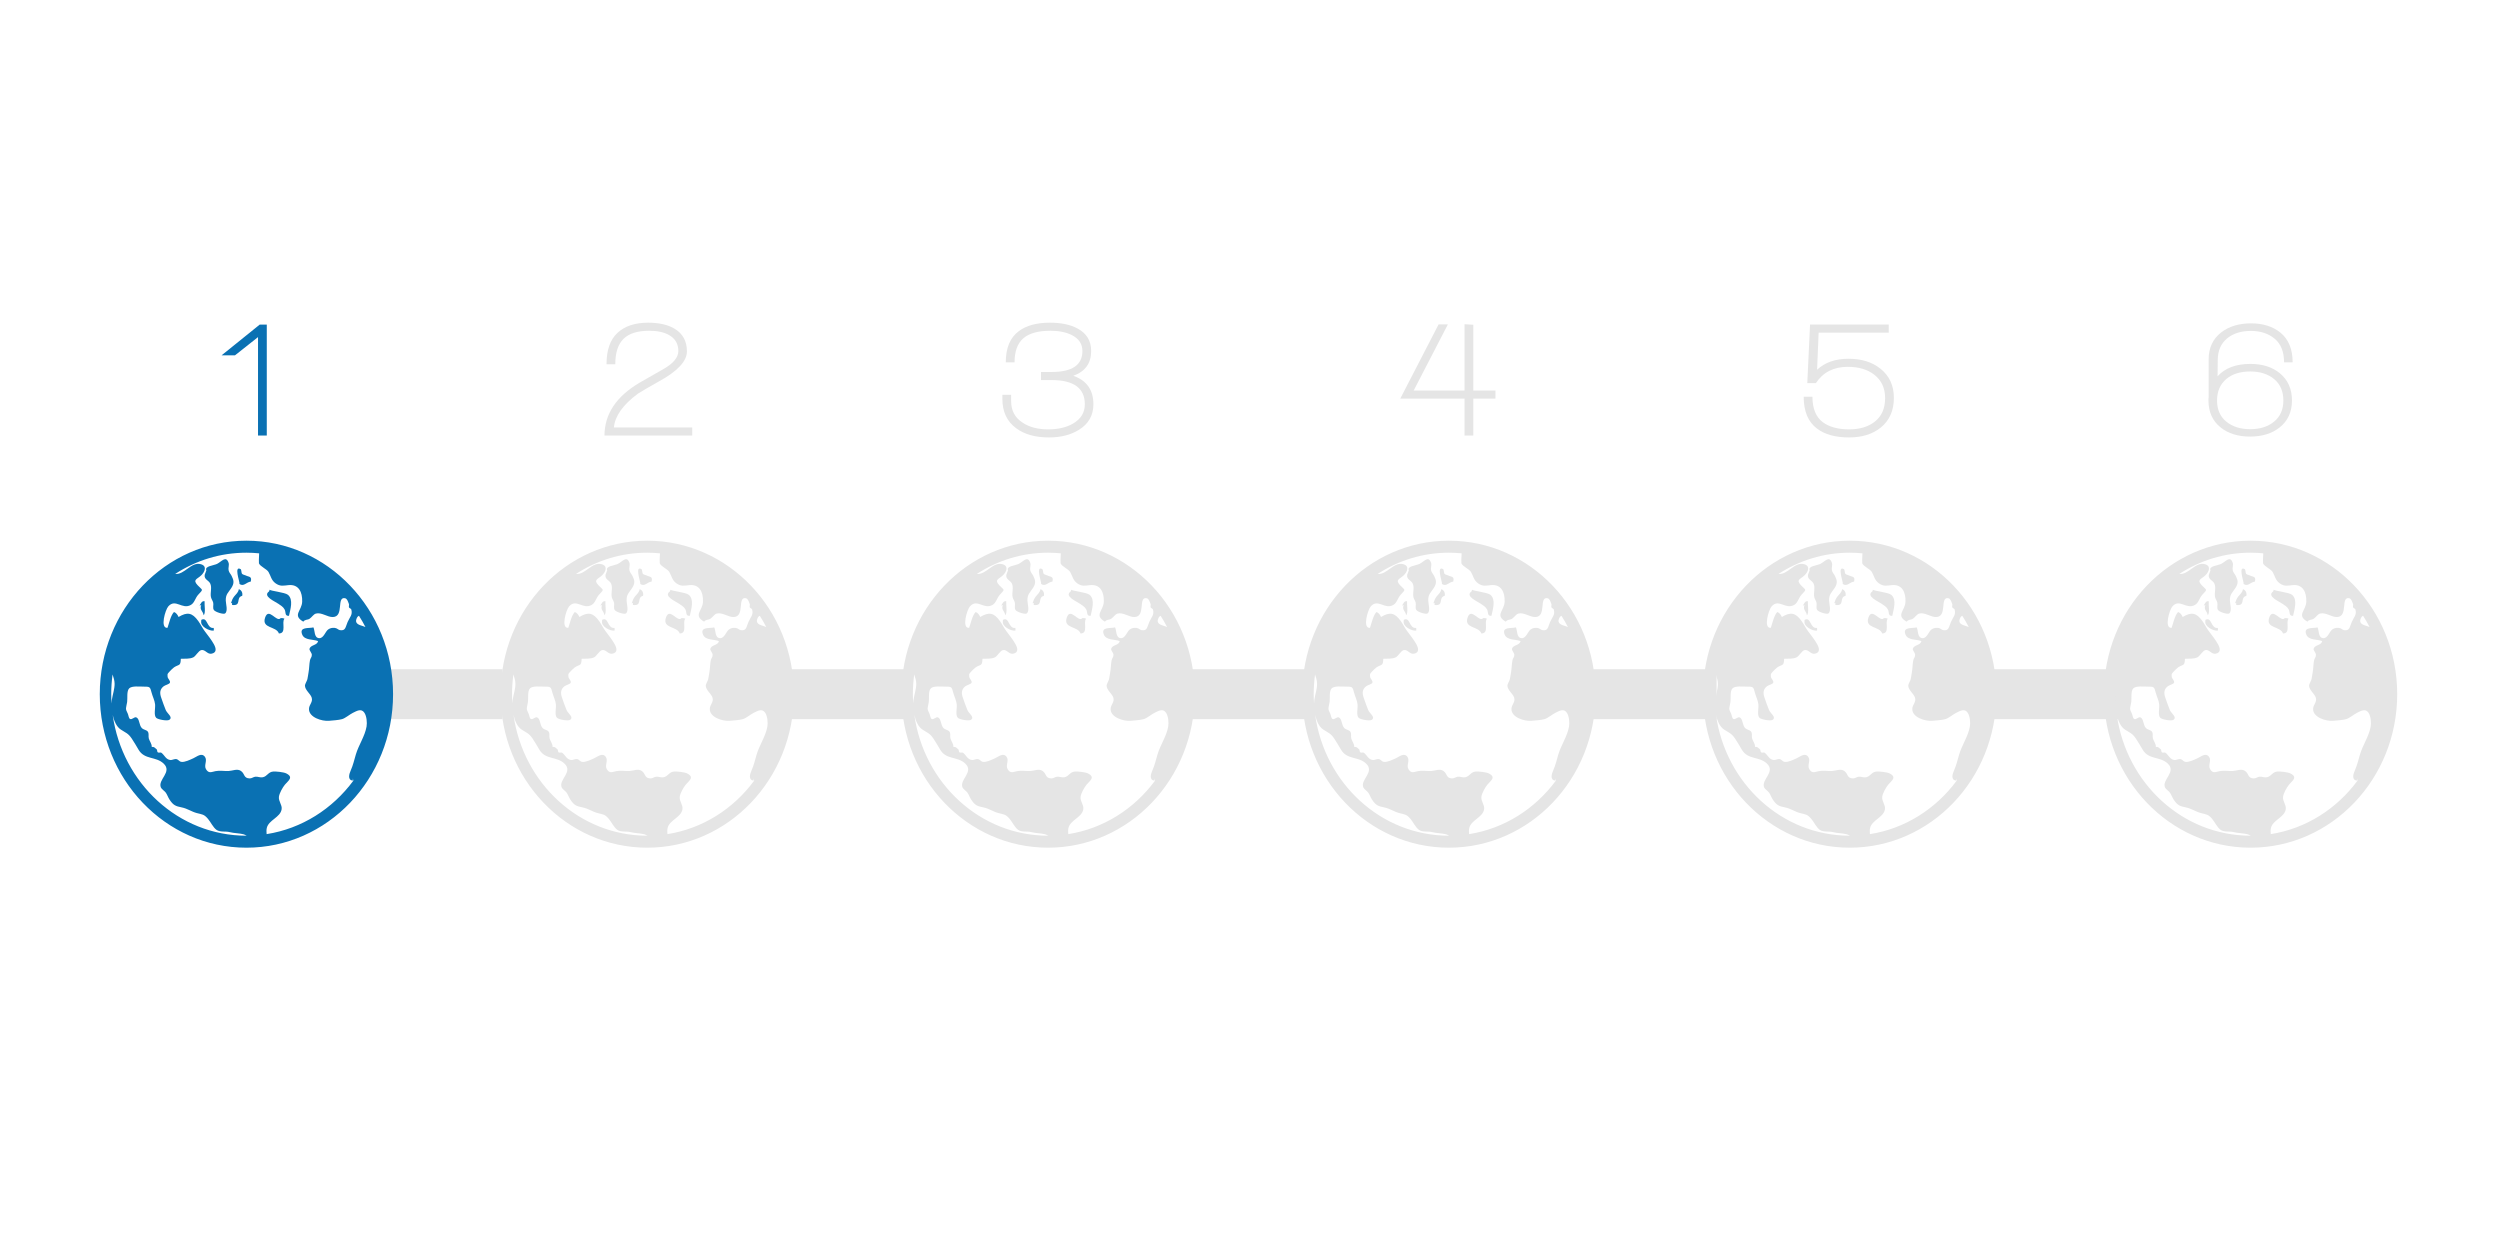 <?xml version="1.0" encoding="utf-8"?>
<!-- Generator: Adobe Illustrator 25.4.0, SVG Export Plug-In . SVG Version: 6.00 Build 0)  -->
<svg version="1.1" id="Calque_1" xmlns="http://www.w3.org/2000/svg" xmlns:xlink="http://www.w3.org/1999/xlink" x="0px" y="0px"
	 width="300px" height="150px" viewBox="0 0 300 150" enable-background="new 0 0 300 150" xml:space="preserve">
<rect x="93.412" y="80.307" fill="#E5E5E5" width="15.452" height="5.992"/>
<rect x="141.975" y="80.307" fill="#E5E5E5" width="15.452" height="5.992"/>
<rect x="190.538" y="80.307" fill="#E5E5E5" width="15.452" height="5.992"/>
<rect x="239.101" y="80.307" fill="#E5E5E5" width="15.452" height="5.992"/>
<g>
	<path fill="#E5E5E5" d="M75.894,69.105c-0.136-0.27-0.291-0.369-0.362-0.67c-0.065-0.273,0.091-0.624,0.001-0.89
		c-0.31-0.911-0.813-0.175-1.385,0.121c-0.349,0.181-1.536,0.269-1.283,0.768l-0.205,0.547c-0.079,0.569,0.468,0.633,0.667,1.043
		c0.236,0.485-0.024,1.102,0.086,1.625c0.054,0.256,0.214,0.42,0.274,0.684c0.064,0.29-0.099,0.616,0.086,0.876
		c0.171,0.241,1.149,0.544,1.333,0.406c0.376-0.278,0.091-1.172,0.086-1.556c-0.01-0.768,0.295-0.922,0.67-1.506
		C76.223,69.993,76.167,69.649,75.894,69.105z"/>
	<path fill="#E5E5E5" d="M80.459,70.76l-0.068,0.206c-0.843,0.585,0.735,1.212,1.112,1.489c0.33,0.241,0.558,0.338,0.751,0.686
		c0.172,0.31-0.019,0.804,0.522,0.757c0.15-0.732,0.567-1.949-0.126-2.521C82.28,71.072,80.548,70.922,80.459,70.76z"/>
	<path fill="#E5E5E5" d="M76.759,70.7c-0.092,0.448-0.294,0.533-0.556,0.869c-0.207,0.267-0.279,0.471-0.397,0.835l0.137-0.069
		c-0.005,0.09-0.005,0.177,0.01,0.263c1.195,0.136,0.394-0.901,1.21-1.096C77.245,71.15,77.088,70.816,76.759,70.7z"/>
	<path fill="#E5E5E5" d="M72.249,74.387v0.137c-0.149,0.654,0.959,1.215,1.495,1.153c0.023-0.103,0.019-0.219,0-0.322
		C72.872,75.458,73.034,73.949,72.249,74.387z"/>
	<path fill="#E5E5E5" d="M81.773,74.181c-0.48,0.558-1.425-1.361-1.861-0.068c-0.451,1.338,1.351,1,1.654,1.903
		c0.97-0.007,0.288-1.343,0.666-1.768C82.103,74.179,81.932,74.153,81.773,74.181z"/>
	<path fill="#E5E5E5" d="M81.759,74.182c0.004-0.001,0.009,0,0.014,0c0.018-0.021,0.038-0.039,0.054-0.068L81.759,74.182z"/>
	<path fill="#E5E5E5" d="M77.583,69.052c-0.121-0.063-0.322-0.076-0.429-0.187c-0.114-0.117-0.062-0.5-0.185-0.571
		c-0.805-0.463-0.123,1.497-0.137,1.645v0.137c0.532,0.365,0.823-0.228,1.358-0.284C78.362,69.129,77.963,69.251,77.583,69.052z"/>
	<path fill="#E5E5E5" d="M72.534,73.835c0.278-0.279,0.075-1.258,0.115-1.695c-0.358-0.04-0.444,0.295-0.606,0.537l0.205-0.069
		C72.005,73.194,72.476,73.32,72.534,73.835z"/>
	<path fill="#E5E5E5" d="M77.669,64.883c-9.719,0-17.598,8.247-17.598,18.42c0,10.173,7.879,18.42,17.598,18.42
		c9.719,0,17.598-8.247,17.598-18.42C95.267,73.13,87.388,64.883,77.669,64.883z M90.908,74.182c0.081-0.17,0.171-0.251,0.269-0.284
		c0.277,0.434,0.536,0.882,0.774,1.343c-0.089-0.034-0.178-0.067-0.275-0.098C91.228,75.002,90.591,74.848,90.908,74.182z
		 M61.606,80.934c0.117,0.36,0.242,0.724,0.245,1.116c0.005,0.643-0.234,1.289-0.328,1.919c-0.021,0.137-0.033,0.289-0.038,0.449
		c-0.023-0.369-0.039-0.74-0.039-1.115C61.445,82.499,61.503,81.709,61.606,80.934z M61.621,85.795
		c0.163,0.734,0.473,1.422,0.964,1.746c0.626,0.414,0.875,0.432,1.319,1.079c0.314,0.46,0.551,0.897,0.834,1.366
		c0.726,1.202,2.061,0.76,2.996,1.642c1.082,1.02-0.741,1.929-0.327,2.873c0.09,0.206,0.443,0.415,0.585,0.615
		c0.167,0.234,0.275,0.565,0.441,0.819c0.452,0.695,0.736,0.808,1.49,0.958c0.649,0.129,1.177,0.513,1.779,0.672
		c0.696,0.184,0.87,0.131,1.355,0.699c0.327,0.384,0.615,1.032,1.023,1.319c0.436,0.307,1.069,0.136,1.575,0.271
		c0.538,0.142,1.122,0.119,1.657,0.257c0.107,0.027,0.244,0.094,0.384,0.173c-0.009,0-0.018,0.001-0.026,0.001
		C69.518,100.284,62.773,93.992,61.621,85.795z M80.094,100.095c-0.016-0.235-0.04-0.48,0.019-0.735
		c0.223-0.97,1.638-1.26,1.782-2.258c0.076-0.532-0.393-0.938-0.326-1.49c0.05-0.415,0.441-1.118,0.719-1.454
		c0.391-0.472,1.093-0.885,0.154-1.353c-0.303-0.151-1.236-0.249-1.572-0.218c-0.595,0.054-0.696,0.567-1.232,0.684
		c-0.309,0.067-0.591-0.096-0.889-0.068c-0.241,0.022-0.436,0.213-0.684,0.207c-0.757-0.02-0.557-0.538-1.044-0.889
		c-0.443-0.321-0.996-0.023-1.486,0c-0.548,0.025-1.027-0.089-1.573,0.015c-0.469,0.089-0.815,0.33-1.148-0.239
		c-0.277-0.473,0.213-1.048-0.135-1.492c-0.405-0.516-0.952-0.003-1.387,0.192c-0.376,0.168-1.027,0.492-1.437,0.427
		c-0.248-0.038-0.37-0.288-0.561-0.327c-0.268-0.057-0.549,0.131-0.737,0.109c-0.573-0.066-0.687-0.564-1.095-0.878
		c-0.098-0.075-0.311,0.042-0.433-0.047c-0.095-0.069-0.053-0.309-0.132-0.364c-0.219-0.15-0.253-0.325-0.59-0.282
		c0.02-0.388-0.26-0.676-0.353-1.016c-0.079-0.287,0.057-0.595-0.132-0.84c-0.142-0.183-0.519-0.22-0.689-0.392
		c-0.378-0.38-0.27-1.142-0.683-1.303c-0.235-0.091-0.507,0.307-0.74,0.195c-0.175-0.085-0.199-0.481-0.27-0.619
		c-0.359-0.69-0.205-0.648-0.085-1.42c0.064-0.418-0.082-1.332,0.255-1.645c0.326-0.304,1.202-0.202,1.661-0.202
		c0.833,0,0.83,0.005,1.026,0.752c0.121,0.463,0.357,0.891,0.41,1.369c0.052,0.468-0.184,1.309,0.136,1.627
		c0.204,0.202,1.328,0.411,1.575,0.237c0.462-0.324-0.245-0.741-0.428-1.165c-0.213-0.494-0.334-0.905-0.534-1.451
		c-0.219-0.598-0.183-1.056,0.292-1.42c0.174-0.133,0.686-0.245,0.742-0.425c0.072-0.229-0.248-0.474-0.278-0.686
		c-0.06-0.43,0.047-0.416,0.272-0.686c0.052-0.063,0.382-0.389,0.496-0.463c0.609-0.399,0.789-0.109,0.816-1.03
		c0.526-0.027,1.013,0.041,1.479-0.163c0.31-0.136,0.638-0.802,0.97-0.878c0.485-0.11,0.726,0.54,1.25,0.429
		c0.65-0.138,0.526-0.66,0.273-1.125c-0.279-0.514-0.731-1.083-1.093-1.562c-0.294-0.389-0.514-0.856-0.783-1.23
		c-0.732-1.021-1.326-1.11-2.367-0.486c-0.109-0.254-0.282-0.504-0.548-0.597c-0.4,0.413-0.582,1.345-0.78,1.899
		c-0.929,0.089-0.262-2.174,0.099-2.576c0.874-0.973,1.653,0.424,2.703-0.171c0.452-0.256,0.519-0.828,0.891-1.234
		c0.651-0.707,0.537-0.475-0.072-1.127c-0.635-0.68-0.067-0.72,0.416-1.18c0.479-0.458,0.728-1.152-0.055-1.353
		c-1.157-0.297-1.941,1.294-3.057,1.172c2.482-1.614,5.409-2.548,8.546-2.548c0.515,0,1.025,0.028,1.528,0.077
		c-0.028,0.481-0.048,1.143-0.024,1.202c0.152,0.382,0.936,0.674,1.149,1.038c0.278,0.473,0.324,0.981,0.838,1.353
		c0.567,0.409,0.959,0.284,1.56,0.222c1.22-0.124,1.678,0.833,1.641,1.984c-0.034,1.097-1.22,1.614,0.133,2.402
		c0.224-0.295,0.491-0.184,0.753-0.35c0.259-0.164,0.467-0.536,0.753-0.619c0.669-0.193,1.388,0.439,2.052,0.414
		c1.372-0.052,0.396-2.45,1.44-2.262c0.074,0.013,0.135,0.051,0.187,0.103c0,0.001,0.001,0.001,0.001,0.002
		c0.154,0.156,0.22,0.44,0.287,0.583c0.054,0.115-0.037,0.289,0.01,0.412c0.044,0.114,0.249,0.138,0.28,0.254
		c0.18,0.661-0.177,0.889-0.444,1.508c-0.27,0.627-0.23,1.079-0.927,0.972c-0.192-0.03-0.335-0.248-0.629-0.272
		c-0.303-0.025-0.529,0.022-0.771,0.187c-0.341,0.232-0.546,1.076-1.08,1.048c-0.64-0.034-0.501-0.927-0.696-1.295
		c-0.524,0.151-1.755-0.113-1.339,0.88c0.291,0.694,1.33,0.531,1.893,0.765c-0.08,0.541-0.908,0.422-1.023,0.944
		c-0.036,0.163,0.266,0.465,0.279,0.686c0.018,0.298-0.17,0.409-0.222,0.669c-0.103,0.509-0.073,0.928-0.171,1.452
		c-0.05,0.265-0.078,0.557-0.139,0.822c-0.045,0.193-0.293,0.599-0.294,0.752c-0.003,0.557,0.666,0.99,0.808,1.456
		c0.169,0.553-0.308,0.825-0.324,1.349c-0.034,1.03,1.566,1.509,2.394,1.437c0.409-0.036,1.161-0.084,1.577-0.202
		c0.386-0.108,0.919-0.57,1.295-0.754c0.491-0.239,1.018-0.567,1.389-0.002c0.267,0.41,0.334,1.176,0.255,1.642
		c-0.2,1.17-0.941,2.197-1.285,3.351c-0.203,0.682-0.325,1.266-0.614,1.917c-0.176,0.397-0.429,1.152,0.247,1.221
		c0.015-0.089,0.005-0.173,0.01-0.264l0.056,0.278C88.004,97.065,84.317,99.432,80.094,100.095z"/>
</g>
<g>
	<path fill="#E5E5E5" d="M123.993,69.105c-0.136-0.27-0.291-0.369-0.362-0.67c-0.065-0.273,0.091-0.624,0.001-0.89
		c-0.31-0.911-0.813-0.175-1.385,0.121c-0.349,0.181-1.536,0.269-1.283,0.768l-0.205,0.547c-0.079,0.569,0.468,0.633,0.667,1.043
		c0.236,0.485-0.024,1.102,0.086,1.625c0.054,0.256,0.214,0.42,0.274,0.684c0.064,0.29-0.099,0.616,0.086,0.876
		c0.171,0.241,1.149,0.544,1.333,0.406c0.376-0.278,0.091-1.172,0.086-1.556c-0.01-0.768,0.295-0.922,0.67-1.506
		C124.322,69.993,124.266,69.649,123.993,69.105z"/>
	<path fill="#E5E5E5" d="M128.558,70.76l-0.068,0.206c-0.843,0.585,0.735,1.212,1.112,1.489c0.33,0.241,0.558,0.338,0.751,0.686
		c0.172,0.31-0.019,0.804,0.522,0.757c0.15-0.732,0.567-1.949-0.126-2.521C130.379,71.072,128.647,70.922,128.558,70.76z"/>
	<path fill="#E5E5E5" d="M124.858,70.7c-0.092,0.448-0.294,0.533-0.556,0.869c-0.207,0.267-0.279,0.471-0.397,0.835l0.137-0.069
		c-0.005,0.09-0.005,0.177,0.01,0.263c1.195,0.136,0.394-0.901,1.21-1.096C125.345,71.15,125.187,70.816,124.858,70.7z"/>
	<path fill="#E5E5E5" d="M120.348,74.387v0.137c-0.149,0.654,0.959,1.215,1.495,1.153c0.023-0.103,0.019-0.219,0-0.322
		C120.971,75.458,121.133,73.949,120.348,74.387z"/>
	<path fill="#E5E5E5" d="M129.872,74.181c-0.48,0.558-1.425-1.361-1.861-0.068c-0.451,1.338,1.351,1,1.654,1.903
		c0.97-0.007,0.288-1.343,0.666-1.768C130.202,74.179,130.031,74.153,129.872,74.181z"/>
	<path fill="#E5E5E5" d="M129.858,74.182c0.004-0.001,0.009,0,0.014,0c0.018-0.021,0.038-0.039,0.054-0.068L129.858,74.182z"/>
	<path fill="#E5E5E5" d="M125.683,69.052c-0.121-0.063-0.322-0.076-0.429-0.187c-0.114-0.117-0.062-0.5-0.185-0.571
		c-0.805-0.463-0.123,1.497-0.137,1.645v0.137c0.532,0.365,0.823-0.228,1.358-0.284C126.461,69.129,126.062,69.251,125.683,69.052z"
		/>
	<path fill="#E5E5E5" d="M120.633,73.835c0.278-0.279,0.075-1.258,0.115-1.695c-0.358-0.04-0.444,0.295-0.606,0.537l0.205-0.069
		C120.105,73.194,120.575,73.32,120.633,73.835z"/>
	<path fill="#E5E5E5" d="M125.769,64.883c-9.719,0-17.598,8.247-17.598,18.42c0,10.173,7.879,18.42,17.598,18.42
		c9.719,0,17.598-8.247,17.598-18.42C143.366,73.13,135.488,64.883,125.769,64.883z M139.008,74.182
		c0.081-0.17,0.171-0.251,0.269-0.284c0.277,0.434,0.536,0.882,0.774,1.343c-0.089-0.034-0.178-0.067-0.275-0.098
		C139.327,75.002,138.69,74.848,139.008,74.182z M109.705,80.934c0.117,0.36,0.242,0.724,0.245,1.116
		c0.005,0.643-0.234,1.289-0.328,1.919c-0.021,0.137-0.033,0.289-0.038,0.449c-0.023-0.369-0.039-0.74-0.039-1.115
		C109.545,82.499,109.602,81.709,109.705,80.934z M109.72,85.795c0.163,0.734,0.473,1.422,0.964,1.746
		c0.626,0.414,0.875,0.432,1.319,1.079c0.314,0.46,0.551,0.897,0.834,1.366c0.726,1.202,2.061,0.76,2.996,1.642
		c1.082,1.02-0.741,1.929-0.327,2.873c0.09,0.206,0.443,0.415,0.585,0.615c0.167,0.234,0.275,0.565,0.441,0.819
		c0.452,0.695,0.736,0.808,1.49,0.958c0.649,0.129,1.177,0.513,1.779,0.672c0.696,0.184,0.87,0.131,1.355,0.699
		c0.327,0.384,0.615,1.032,1.023,1.319c0.436,0.307,1.069,0.136,1.575,0.271c0.538,0.142,1.122,0.119,1.657,0.257
		c0.107,0.027,0.244,0.094,0.384,0.173c-0.009,0-0.018,0.001-0.026,0.001C117.618,100.284,110.872,93.992,109.72,85.795z
		 M128.194,100.095c-0.016-0.235-0.04-0.48,0.019-0.735c0.223-0.97,1.638-1.26,1.782-2.258c0.076-0.532-0.393-0.938-0.326-1.49
		c0.05-0.415,0.441-1.118,0.719-1.454c0.391-0.472,1.093-0.885,0.154-1.353c-0.303-0.151-1.236-0.249-1.572-0.218
		c-0.595,0.054-0.696,0.567-1.232,0.684c-0.309,0.067-0.591-0.096-0.889-0.068c-0.241,0.022-0.436,0.213-0.684,0.207
		c-0.757-0.02-0.557-0.538-1.044-0.889c-0.443-0.321-0.996-0.023-1.486,0c-0.548,0.025-1.027-0.089-1.573,0.015
		c-0.469,0.089-0.815,0.33-1.148-0.239c-0.277-0.473,0.213-1.048-0.135-1.492c-0.405-0.516-0.952-0.003-1.387,0.192
		c-0.376,0.168-1.027,0.492-1.437,0.427c-0.248-0.038-0.37-0.288-0.561-0.327c-0.268-0.057-0.549,0.131-0.737,0.109
		c-0.573-0.066-0.687-0.564-1.095-0.878c-0.098-0.075-0.311,0.042-0.433-0.047c-0.095-0.069-0.053-0.309-0.132-0.364
		c-0.219-0.15-0.253-0.325-0.59-0.282c0.02-0.388-0.26-0.676-0.353-1.016c-0.079-0.287,0.057-0.595-0.132-0.84
		c-0.142-0.183-0.518-0.22-0.689-0.392c-0.378-0.38-0.27-1.142-0.683-1.303c-0.235-0.091-0.507,0.307-0.74,0.195
		c-0.175-0.085-0.199-0.481-0.27-0.619c-0.359-0.69-0.205-0.648-0.085-1.42c0.064-0.418-0.082-1.332,0.255-1.645
		c0.326-0.304,1.202-0.202,1.661-0.202c0.833,0,0.83,0.005,1.026,0.752c0.121,0.463,0.357,0.891,0.41,1.369
		c0.052,0.468-0.184,1.309,0.136,1.627c0.204,0.202,1.328,0.411,1.575,0.237c0.462-0.324-0.245-0.741-0.428-1.165
		c-0.213-0.494-0.334-0.905-0.534-1.451c-0.219-0.598-0.183-1.056,0.292-1.42c0.174-0.133,0.686-0.245,0.742-0.425
		c0.072-0.229-0.248-0.474-0.278-0.686c-0.06-0.43,0.047-0.416,0.272-0.686c0.052-0.063,0.382-0.389,0.496-0.463
		c0.609-0.399,0.789-0.109,0.816-1.03c0.526-0.027,1.013,0.041,1.479-0.163c0.31-0.136,0.638-0.802,0.97-0.878
		c0.485-0.11,0.726,0.54,1.25,0.429c0.65-0.138,0.526-0.66,0.273-1.125c-0.279-0.514-0.731-1.083-1.093-1.562
		c-0.294-0.389-0.514-0.856-0.783-1.23c-0.732-1.021-1.326-1.11-2.367-0.486c-0.109-0.254-0.281-0.504-0.548-0.597
		c-0.4,0.413-0.582,1.345-0.78,1.899c-0.929,0.089-0.262-2.174,0.099-2.576c0.874-0.973,1.653,0.424,2.703-0.171
		c0.452-0.256,0.518-0.828,0.891-1.234c0.651-0.707,0.537-0.475-0.072-1.127c-0.635-0.68-0.067-0.72,0.416-1.18
		c0.479-0.458,0.728-1.152-0.055-1.353c-1.157-0.297-1.941,1.294-3.057,1.172c2.482-1.614,5.409-2.548,8.546-2.548
		c0.515,0,1.025,0.028,1.528,0.077c-0.028,0.481-0.048,1.143-0.024,1.202c0.152,0.382,0.936,0.674,1.149,1.038
		c0.278,0.473,0.324,0.981,0.838,1.353c0.567,0.409,0.959,0.284,1.56,0.222c1.22-0.124,1.678,0.833,1.641,1.984
		c-0.034,1.097-1.22,1.614,0.133,2.402c0.224-0.295,0.491-0.184,0.753-0.35c0.259-0.164,0.467-0.536,0.753-0.619
		c0.669-0.193,1.388,0.439,2.052,0.414c1.372-0.052,0.396-2.45,1.44-2.262c0.074,0.013,0.135,0.051,0.187,0.103
		c0,0.001,0.001,0.001,0.001,0.002c0.154,0.156,0.22,0.44,0.287,0.583c0.054,0.115-0.037,0.289,0.01,0.412
		c0.044,0.114,0.249,0.138,0.28,0.254c0.18,0.661-0.177,0.889-0.444,1.508c-0.27,0.627-0.23,1.079-0.927,0.972
		c-0.192-0.03-0.335-0.248-0.629-0.272c-0.303-0.025-0.529,0.022-0.771,0.187c-0.341,0.232-0.546,1.076-1.08,1.048
		c-0.64-0.034-0.501-0.927-0.696-1.295c-0.524,0.151-1.755-0.113-1.339,0.88c0.291,0.694,1.33,0.531,1.893,0.765
		c-0.08,0.541-0.908,0.422-1.023,0.944c-0.036,0.163,0.266,0.465,0.279,0.686c0.018,0.298-0.17,0.409-0.222,0.669
		c-0.103,0.509-0.073,0.928-0.171,1.452c-0.05,0.265-0.078,0.557-0.139,0.822c-0.045,0.193-0.293,0.599-0.294,0.752
		c-0.003,0.557,0.666,0.99,0.809,1.456c0.169,0.553-0.308,0.825-0.324,1.349c-0.034,1.03,1.566,1.509,2.394,1.437
		c0.409-0.036,1.161-0.084,1.577-0.202c0.386-0.108,0.919-0.57,1.295-0.754c0.491-0.239,1.018-0.567,1.389-0.002
		c0.267,0.41,0.334,1.176,0.255,1.642c-0.2,1.17-0.941,2.197-1.285,3.351c-0.203,0.682-0.325,1.266-0.614,1.917
		c-0.176,0.397-0.429,1.152,0.247,1.221c0.015-0.089,0.005-0.173,0.01-0.264l0.056,0.278
		C136.104,97.065,132.416,99.432,128.194,100.095z"/>
</g>
<g>
	<path fill="#E5E5E5" d="M172.092,69.105c-0.136-0.27-0.291-0.369-0.362-0.67c-0.065-0.273,0.091-0.624,0.001-0.89
		c-0.31-0.911-0.813-0.175-1.385,0.121c-0.349,0.181-1.536,0.269-1.283,0.768l-0.205,0.547c-0.079,0.569,0.468,0.633,0.667,1.043
		c0.236,0.485-0.024,1.102,0.085,1.625c0.054,0.256,0.214,0.42,0.274,0.684c0.064,0.29-0.099,0.616,0.086,0.876
		c0.171,0.241,1.149,0.544,1.333,0.406c0.376-0.278,0.091-1.172,0.086-1.556c-0.01-0.768,0.295-0.922,0.67-1.506
		C172.421,69.993,172.365,69.649,172.092,69.105z"/>
	<path fill="#E5E5E5" d="M176.657,70.76l-0.068,0.206c-0.843,0.585,0.735,1.212,1.112,1.489c0.33,0.241,0.558,0.338,0.751,0.686
		c0.172,0.31-0.019,0.804,0.522,0.757c0.15-0.732,0.567-1.949-0.126-2.521C178.478,71.072,176.746,70.922,176.657,70.76z"/>
	<path fill="#E5E5E5" d="M172.957,70.7c-0.092,0.448-0.294,0.533-0.556,0.869c-0.207,0.267-0.279,0.471-0.397,0.835l0.137-0.069
		c-0.005,0.09-0.005,0.177,0.01,0.263c1.195,0.136,0.394-0.901,1.21-1.096C173.444,71.15,173.287,70.816,172.957,70.7z"/>
	<path fill="#E5E5E5" d="M168.447,74.387v0.137c-0.149,0.654,0.959,1.215,1.495,1.153c0.023-0.103,0.019-0.219,0-0.322
		C169.07,75.458,169.232,73.949,168.447,74.387z"/>
	<path fill="#E5E5E5" d="M177.971,74.181c-0.48,0.558-1.425-1.361-1.861-0.068c-0.451,1.338,1.351,1,1.654,1.903
		c0.97-0.007,0.288-1.343,0.666-1.768C178.301,74.179,178.13,74.153,177.971,74.181z"/>
	<path fill="#E5E5E5" d="M177.957,74.182c0.004-0.001,0.009,0,0.014,0c0.018-0.021,0.038-0.039,0.054-0.068L177.957,74.182z"/>
	<path fill="#E5E5E5" d="M173.782,69.052c-0.121-0.063-0.322-0.076-0.429-0.187c-0.114-0.117-0.062-0.5-0.185-0.571
		c-0.805-0.463-0.123,1.497-0.137,1.645v0.137c0.532,0.365,0.823-0.228,1.358-0.284C174.56,69.129,174.161,69.251,173.782,69.052z"
		/>
	<path fill="#E5E5E5" d="M168.732,73.835c0.278-0.279,0.075-1.258,0.115-1.695c-0.359-0.04-0.444,0.295-0.606,0.537l0.205-0.069
		C168.204,73.194,168.674,73.32,168.732,73.835z"/>
	<path fill="#E5E5E5" d="M173.868,64.883c-9.719,0-17.598,8.247-17.598,18.42c0,10.173,7.879,18.42,17.598,18.42
		c9.719,0,17.598-8.247,17.598-18.42C191.466,73.13,183.587,64.883,173.868,64.883z M187.107,74.182
		c0.081-0.17,0.171-0.251,0.269-0.284c0.277,0.434,0.536,0.882,0.774,1.343c-0.089-0.034-0.178-0.067-0.275-0.098
		C187.426,75.002,186.789,74.848,187.107,74.182z M157.804,80.934c0.117,0.36,0.242,0.724,0.245,1.116
		c0.005,0.643-0.234,1.289-0.328,1.919c-0.021,0.137-0.033,0.289-0.038,0.449c-0.023-0.369-0.039-0.74-0.039-1.115
		C157.644,82.499,157.701,81.709,157.804,80.934z M157.819,85.795c0.163,0.734,0.473,1.422,0.964,1.746
		c0.626,0.414,0.875,0.432,1.319,1.079c0.314,0.46,0.551,0.897,0.834,1.366c0.726,1.202,2.061,0.76,2.996,1.642
		c1.082,1.02-0.741,1.929-0.327,2.873c0.09,0.206,0.443,0.415,0.585,0.615c0.167,0.234,0.275,0.565,0.441,0.819
		c0.452,0.695,0.736,0.808,1.49,0.958c0.649,0.129,1.177,0.513,1.779,0.672c0.696,0.184,0.87,0.131,1.355,0.699
		c0.327,0.384,0.615,1.032,1.023,1.319c0.436,0.307,1.069,0.136,1.575,0.271c0.538,0.142,1.122,0.119,1.657,0.257
		c0.107,0.027,0.244,0.094,0.384,0.173c-0.009,0-0.018,0.001-0.026,0.001C165.717,100.284,158.972,93.992,157.819,85.795z
		 M176.293,100.095c-0.016-0.235-0.04-0.48,0.019-0.735c0.223-0.97,1.638-1.26,1.782-2.258c0.076-0.532-0.393-0.938-0.326-1.49
		c0.05-0.415,0.441-1.118,0.719-1.454c0.391-0.472,1.093-0.885,0.154-1.353c-0.303-0.151-1.236-0.249-1.572-0.218
		c-0.595,0.054-0.696,0.567-1.232,0.684c-0.309,0.067-0.591-0.096-0.889-0.068c-0.241,0.022-0.436,0.213-0.684,0.207
		c-0.757-0.02-0.557-0.538-1.044-0.889c-0.443-0.321-0.996-0.023-1.486,0c-0.548,0.025-1.027-0.089-1.573,0.015
		c-0.469,0.089-0.815,0.33-1.148-0.239c-0.277-0.473,0.213-1.048-0.135-1.492c-0.405-0.516-0.952-0.003-1.387,0.192
		c-0.376,0.168-1.027,0.492-1.437,0.427c-0.248-0.038-0.37-0.288-0.561-0.327c-0.268-0.057-0.549,0.131-0.737,0.109
		c-0.573-0.066-0.687-0.564-1.095-0.878c-0.098-0.075-0.311,0.042-0.433-0.047c-0.095-0.069-0.053-0.309-0.132-0.364
		c-0.219-0.15-0.253-0.325-0.59-0.282c0.02-0.388-0.26-0.676-0.353-1.016c-0.079-0.287,0.057-0.595-0.132-0.84
		c-0.142-0.183-0.518-0.22-0.689-0.392c-0.378-0.38-0.27-1.142-0.683-1.303c-0.235-0.091-0.507,0.307-0.74,0.195
		c-0.175-0.085-0.199-0.481-0.27-0.619c-0.359-0.69-0.205-0.648-0.085-1.42c0.064-0.418-0.082-1.332,0.255-1.645
		c0.326-0.304,1.202-0.202,1.661-0.202c0.833,0,0.83,0.005,1.026,0.752c0.121,0.463,0.357,0.891,0.41,1.369
		c0.052,0.468-0.184,1.309,0.136,1.627c0.204,0.202,1.328,0.411,1.575,0.237c0.462-0.324-0.245-0.741-0.428-1.165
		c-0.213-0.494-0.334-0.905-0.534-1.451c-0.219-0.598-0.183-1.056,0.292-1.42c0.174-0.133,0.686-0.245,0.742-0.425
		c0.072-0.229-0.248-0.474-0.278-0.686c-0.06-0.43,0.047-0.416,0.272-0.686c0.052-0.063,0.382-0.389,0.496-0.463
		c0.609-0.399,0.789-0.109,0.816-1.03c0.526-0.027,1.013,0.041,1.479-0.163c0.31-0.136,0.638-0.802,0.97-0.878
		c0.485-0.11,0.726,0.54,1.25,0.429c0.65-0.138,0.526-0.66,0.273-1.125c-0.279-0.514-0.731-1.083-1.093-1.562
		c-0.294-0.389-0.514-0.856-0.783-1.23c-0.732-1.021-1.326-1.11-2.367-0.486c-0.109-0.254-0.281-0.504-0.548-0.597
		c-0.4,0.413-0.582,1.345-0.78,1.899c-0.929,0.089-0.262-2.174,0.099-2.576c0.874-0.973,1.653,0.424,2.703-0.171
		c0.452-0.256,0.518-0.828,0.891-1.234c0.651-0.707,0.537-0.475-0.072-1.127c-0.635-0.68-0.067-0.72,0.416-1.18
		c0.479-0.458,0.728-1.152-0.055-1.353c-1.157-0.297-1.941,1.294-3.057,1.172c2.482-1.614,5.409-2.548,8.546-2.548
		c0.515,0,1.025,0.028,1.528,0.077c-0.028,0.481-0.048,1.143-0.024,1.202c0.152,0.382,0.936,0.674,1.149,1.038
		c0.278,0.473,0.324,0.981,0.838,1.353c0.567,0.409,0.959,0.284,1.56,0.222c1.22-0.124,1.678,0.833,1.641,1.984
		c-0.034,1.097-1.22,1.614,0.133,2.402c0.224-0.295,0.491-0.184,0.753-0.35c0.259-0.164,0.467-0.536,0.753-0.619
		c0.669-0.193,1.388,0.439,2.052,0.414c1.372-0.052,0.396-2.45,1.44-2.262c0.074,0.013,0.135,0.051,0.187,0.103
		c0,0.001,0.001,0.001,0.001,0.002c0.154,0.156,0.22,0.44,0.287,0.583c0.054,0.115-0.037,0.289,0.01,0.412
		c0.044,0.114,0.249,0.138,0.28,0.254c0.18,0.661-0.177,0.889-0.444,1.508c-0.27,0.627-0.23,1.079-0.927,0.972
		c-0.192-0.03-0.335-0.248-0.629-0.272c-0.303-0.025-0.529,0.022-0.771,0.187c-0.341,0.232-0.546,1.076-1.08,1.048
		c-0.64-0.034-0.501-0.927-0.696-1.295c-0.524,0.151-1.755-0.113-1.339,0.88c0.291,0.694,1.33,0.531,1.893,0.765
		c-0.08,0.541-0.908,0.422-1.023,0.944c-0.036,0.163,0.266,0.465,0.279,0.686c0.018,0.298-0.17,0.409-0.222,0.669
		c-0.103,0.509-0.073,0.928-0.171,1.452c-0.05,0.265-0.078,0.557-0.139,0.822c-0.045,0.193-0.293,0.599-0.294,0.752
		c-0.003,0.557,0.666,0.99,0.809,1.456c0.169,0.553-0.308,0.825-0.324,1.349c-0.034,1.03,1.566,1.509,2.394,1.437
		c0.409-0.036,1.161-0.084,1.577-0.202c0.386-0.108,0.919-0.57,1.295-0.754c0.491-0.239,1.018-0.567,1.389-0.002
		c0.267,0.41,0.334,1.176,0.255,1.642c-0.2,1.17-0.941,2.197-1.285,3.351c-0.203,0.682-0.325,1.266-0.614,1.917
		c-0.176,0.397-0.429,1.152,0.247,1.221c0.015-0.089,0.005-0.173,0.01-0.264l0.056,0.278
		C184.203,97.065,180.515,99.432,176.293,100.095z"/>
</g>
<g>
	<path fill="#E5E5E5" d="M220.191,69.105c-0.136-0.27-0.291-0.369-0.362-0.67c-0.065-0.273,0.091-0.624,0.001-0.89
		c-0.31-0.911-0.813-0.175-1.385,0.121c-0.349,0.181-1.536,0.269-1.283,0.768l-0.205,0.547c-0.079,0.569,0.468,0.633,0.667,1.043
		c0.236,0.485-0.024,1.102,0.086,1.625c0.054,0.256,0.214,0.42,0.274,0.684c0.064,0.29-0.099,0.616,0.086,0.876
		c0.171,0.241,1.149,0.544,1.333,0.406c0.376-0.278,0.091-1.172,0.086-1.556c-0.01-0.768,0.295-0.922,0.67-1.506
		C220.52,69.993,220.465,69.649,220.191,69.105z"/>
	<path fill="#E5E5E5" d="M224.756,70.76l-0.068,0.206c-0.843,0.585,0.735,1.212,1.112,1.489c0.33,0.241,0.558,0.338,0.751,0.686
		c0.172,0.31-0.019,0.804,0.522,0.757c0.15-0.732,0.567-1.949-0.126-2.521C226.577,71.072,224.845,70.922,224.756,70.76z"/>
	<path fill="#E5E5E5" d="M221.057,70.7c-0.092,0.448-0.294,0.533-0.556,0.869c-0.207,0.267-0.279,0.471-0.397,0.835l0.137-0.069
		c-0.005,0.09-0.005,0.177,0.01,0.263c1.195,0.136,0.394-0.901,1.21-1.096C221.543,71.15,221.386,70.816,221.057,70.7z"/>
	<path fill="#E5E5E5" d="M216.546,74.387v0.137c-0.149,0.654,0.959,1.215,1.495,1.153c0.023-0.103,0.019-0.219,0-0.322
		C217.169,75.458,217.331,73.949,216.546,74.387z"/>
	<path fill="#E5E5E5" d="M226.07,74.181c-0.48,0.558-1.425-1.361-1.861-0.068c-0.451,1.338,1.351,1,1.654,1.903
		c0.97-0.007,0.288-1.343,0.666-1.768C226.401,74.179,226.23,74.153,226.07,74.181z"/>
	<path fill="#E5E5E5" d="M226.056,74.182c0.004-0.001,0.009,0,0.014,0c0.018-0.021,0.038-0.039,0.054-0.068L226.056,74.182z"/>
	<path fill="#E5E5E5" d="M221.881,69.052c-0.121-0.063-0.322-0.076-0.429-0.187c-0.114-0.117-0.062-0.5-0.185-0.571
		c-0.805-0.463-0.123,1.497-0.137,1.645v0.137c0.532,0.365,0.823-0.228,1.358-0.284C222.659,69.129,222.26,69.251,221.881,69.052z"
		/>
	<path fill="#E5E5E5" d="M216.831,73.835c0.278-0.279,0.075-1.258,0.115-1.695c-0.359-0.04-0.444,0.295-0.606,0.537l0.205-0.069
		C216.303,73.194,216.773,73.32,216.831,73.835z"/>
	<path fill="#E5E5E5" d="M221.967,64.883c-9.719,0-17.598,8.247-17.598,18.42c0,10.173,7.879,18.42,17.598,18.42
		c9.719,0,17.598-8.247,17.598-18.42C239.565,73.13,231.686,64.883,221.967,64.883z M235.206,74.182
		c0.081-0.17,0.171-0.251,0.269-0.284c0.277,0.434,0.536,0.882,0.774,1.343c-0.089-0.034-0.178-0.067-0.275-0.098
		C235.525,75.002,234.889,74.848,235.206,74.182z M205.903,80.934c0.117,0.36,0.242,0.724,0.245,1.116
		c0.005,0.643-0.234,1.289-0.328,1.919c-0.021,0.137-0.033,0.289-0.038,0.449c-0.023-0.369-0.039-0.74-0.039-1.115
		C205.743,82.499,205.8,81.709,205.903,80.934z M205.918,85.795c0.163,0.734,0.473,1.422,0.964,1.746
		c0.626,0.414,0.875,0.432,1.319,1.079c0.314,0.46,0.551,0.897,0.834,1.366c0.726,1.202,2.061,0.76,2.996,1.642
		c1.082,1.02-0.74,1.929-0.327,2.873c0.09,0.206,0.443,0.415,0.585,0.615c0.167,0.234,0.275,0.565,0.441,0.819
		c0.452,0.695,0.736,0.808,1.49,0.958c0.649,0.129,1.177,0.513,1.779,0.672c0.696,0.184,0.87,0.131,1.355,0.699
		c0.327,0.384,0.615,1.032,1.023,1.319c0.436,0.307,1.069,0.136,1.575,0.271c0.538,0.142,1.122,0.119,1.657,0.257
		c0.107,0.027,0.244,0.094,0.384,0.173c-0.009,0-0.018,0.001-0.026,0.001C213.816,100.284,207.071,93.992,205.918,85.795z
		 M224.392,100.095c-0.016-0.235-0.04-0.48,0.019-0.735c0.223-0.97,1.638-1.26,1.782-2.258c0.076-0.532-0.393-0.938-0.326-1.49
		c0.05-0.415,0.441-1.118,0.719-1.454c0.391-0.472,1.093-0.885,0.154-1.353c-0.303-0.151-1.236-0.249-1.572-0.218
		c-0.595,0.054-0.696,0.567-1.232,0.684c-0.309,0.067-0.591-0.096-0.889-0.068c-0.241,0.022-0.436,0.213-0.684,0.207
		c-0.757-0.02-0.557-0.538-1.044-0.889c-0.443-0.321-0.996-0.023-1.486,0c-0.548,0.025-1.027-0.089-1.573,0.015
		c-0.469,0.089-0.815,0.33-1.148-0.239c-0.277-0.473,0.213-1.048-0.135-1.492c-0.405-0.516-0.952-0.003-1.387,0.192
		c-0.376,0.168-1.027,0.492-1.436,0.427c-0.248-0.038-0.37-0.288-0.561-0.327c-0.268-0.057-0.549,0.131-0.737,0.109
		c-0.573-0.066-0.687-0.564-1.095-0.878c-0.098-0.075-0.311,0.042-0.433-0.047c-0.095-0.069-0.053-0.309-0.132-0.364
		c-0.219-0.15-0.253-0.325-0.59-0.282c0.02-0.388-0.26-0.676-0.353-1.016c-0.079-0.287,0.057-0.595-0.132-0.84
		c-0.142-0.183-0.518-0.22-0.689-0.392c-0.378-0.38-0.27-1.142-0.683-1.303c-0.235-0.091-0.507,0.307-0.74,0.195
		c-0.175-0.085-0.199-0.481-0.27-0.619c-0.359-0.69-0.205-0.648-0.085-1.42c0.064-0.418-0.082-1.332,0.255-1.645
		c0.326-0.304,1.202-0.202,1.661-0.202c0.833,0,0.83,0.005,1.026,0.752c0.121,0.463,0.357,0.891,0.41,1.369
		c0.052,0.468-0.184,1.309,0.136,1.627c0.204,0.202,1.328,0.411,1.575,0.237c0.462-0.324-0.245-0.741-0.428-1.165
		c-0.213-0.494-0.334-0.905-0.534-1.451c-0.219-0.598-0.183-1.056,0.292-1.42c0.174-0.133,0.686-0.245,0.742-0.425
		c0.072-0.229-0.248-0.474-0.278-0.686c-0.06-0.43,0.047-0.416,0.272-0.686c0.052-0.063,0.382-0.389,0.496-0.463
		c0.609-0.399,0.789-0.109,0.816-1.03c0.526-0.027,1.013,0.041,1.479-0.163c0.31-0.136,0.638-0.802,0.97-0.878
		c0.485-0.11,0.726,0.54,1.25,0.429c0.65-0.138,0.526-0.66,0.273-1.125c-0.279-0.514-0.731-1.083-1.093-1.562
		c-0.294-0.389-0.514-0.856-0.783-1.23c-0.732-1.021-1.326-1.11-2.367-0.486c-0.109-0.254-0.281-0.504-0.548-0.597
		c-0.4,0.413-0.582,1.345-0.78,1.899c-0.929,0.089-0.262-2.174,0.099-2.576c0.874-0.973,1.653,0.424,2.703-0.171
		c0.452-0.256,0.518-0.828,0.891-1.234c0.651-0.707,0.537-0.475-0.072-1.127c-0.635-0.68-0.067-0.72,0.416-1.18
		c0.479-0.458,0.728-1.152-0.055-1.353c-1.157-0.297-1.941,1.294-3.057,1.172c2.482-1.614,5.409-2.548,8.546-2.548
		c0.515,0,1.025,0.028,1.528,0.077c-0.028,0.481-0.048,1.143-0.024,1.202c0.152,0.382,0.936,0.674,1.149,1.038
		c0.278,0.473,0.324,0.981,0.838,1.353c0.567,0.409,0.959,0.284,1.56,0.222c1.219-0.124,1.678,0.833,1.641,1.984
		c-0.034,1.097-1.22,1.614,0.133,2.402c0.224-0.295,0.491-0.184,0.753-0.35c0.259-0.164,0.467-0.536,0.753-0.619
		c0.669-0.193,1.388,0.439,2.052,0.414c1.372-0.052,0.396-2.45,1.44-2.262c0.074,0.013,0.135,0.051,0.187,0.103
		c0,0.001,0.001,0.001,0.001,0.002c0.154,0.156,0.22,0.44,0.287,0.583c0.054,0.115-0.037,0.289,0.01,0.412
		c0.044,0.114,0.249,0.138,0.28,0.254c0.18,0.661-0.177,0.889-0.444,1.508c-0.27,0.627-0.23,1.079-0.927,0.972
		c-0.192-0.03-0.334-0.248-0.629-0.272c-0.303-0.025-0.529,0.022-0.771,0.187c-0.341,0.232-0.546,1.076-1.08,1.048
		c-0.64-0.034-0.501-0.927-0.696-1.295c-0.524,0.151-1.755-0.113-1.339,0.88c0.291,0.694,1.33,0.531,1.893,0.765
		c-0.08,0.541-0.908,0.422-1.023,0.944c-0.036,0.163,0.266,0.465,0.279,0.686c0.018,0.298-0.17,0.409-0.222,0.669
		c-0.103,0.509-0.073,0.928-0.171,1.452c-0.05,0.265-0.078,0.557-0.139,0.822c-0.045,0.193-0.293,0.599-0.294,0.752
		c-0.003,0.557,0.666,0.99,0.809,1.456c0.169,0.553-0.308,0.825-0.324,1.349c-0.034,1.03,1.566,1.509,2.394,1.437
		c0.409-0.036,1.161-0.084,1.577-0.202c0.386-0.108,0.919-0.57,1.295-0.754c0.491-0.239,1.018-0.567,1.389-0.002
		c0.267,0.41,0.334,1.176,0.255,1.642c-0.2,1.17-0.941,2.197-1.285,3.351c-0.203,0.682-0.325,1.266-0.614,1.917
		c-0.176,0.397-0.429,1.152,0.247,1.221c0.015-0.089,0.005-0.173,0.01-0.264l0.056,0.278
		C232.302,97.065,228.615,99.432,224.392,100.095z"/>
</g>
<g>
	<path fill="#E5E5E5" d="M268.29,69.105c-0.136-0.27-0.291-0.369-0.362-0.67c-0.065-0.273,0.091-0.624,0.001-0.89
		c-0.31-0.911-0.813-0.175-1.385,0.121c-0.349,0.181-1.536,0.269-1.283,0.768l-0.205,0.547c-0.079,0.569,0.468,0.633,0.667,1.043
		c0.236,0.485-0.024,1.102,0.085,1.625c0.054,0.256,0.215,0.42,0.274,0.684c0.064,0.29-0.099,0.616,0.086,0.876
		c0.171,0.241,1.149,0.544,1.333,0.406c0.376-0.278,0.091-1.172,0.086-1.556c-0.01-0.768,0.295-0.922,0.67-1.506
		C268.619,69.993,268.564,69.649,268.29,69.105z"/>
	<path fill="#E5E5E5" d="M272.855,70.76l-0.068,0.206c-0.843,0.585,0.735,1.212,1.112,1.489c0.33,0.241,0.558,0.338,0.751,0.686
		c0.172,0.31-0.019,0.804,0.522,0.757c0.15-0.732,0.567-1.949-0.126-2.521C274.676,71.072,272.944,70.922,272.855,70.76z"/>
	<path fill="#E5E5E5" d="M269.156,70.7c-0.092,0.448-0.294,0.533-0.556,0.869c-0.207,0.267-0.279,0.471-0.397,0.835l0.137-0.069
		c-0.005,0.09-0.005,0.177,0.01,0.263c1.195,0.136,0.394-0.901,1.21-1.096C269.642,71.15,269.485,70.816,269.156,70.7z"/>
	<path fill="#E5E5E5" d="M264.645,74.387v0.137c-0.149,0.654,0.959,1.215,1.495,1.153c0.023-0.103,0.019-0.219,0-0.322
		C265.268,75.458,265.43,73.949,264.645,74.387z"/>
	<path fill="#E5E5E5" d="M274.169,74.181c-0.48,0.558-1.425-1.361-1.861-0.068c-0.451,1.338,1.352,1,1.654,1.903
		c0.97-0.007,0.288-1.343,0.666-1.768C274.5,74.179,274.329,74.153,274.169,74.181z"/>
	<path fill="#E5E5E5" d="M274.156,74.182c0.004-0.001,0.009,0,0.014,0c0.018-0.021,0.038-0.039,0.054-0.068L274.156,74.182z"/>
	<path fill="#E5E5E5" d="M269.98,69.052c-0.121-0.063-0.322-0.076-0.429-0.187c-0.114-0.117-0.062-0.5-0.185-0.571
		c-0.805-0.463-0.123,1.497-0.137,1.645v0.137c0.532,0.365,0.823-0.228,1.358-0.284C270.758,69.129,270.359,69.251,269.98,69.052z"
		/>
	<path fill="#E5E5E5" d="M264.93,73.835c0.278-0.279,0.075-1.258,0.115-1.695c-0.359-0.04-0.444,0.295-0.606,0.537l0.205-0.069
		C264.402,73.194,264.873,73.32,264.93,73.835z"/>
	<path fill="#E5E5E5" d="M270.066,64.883c-9.719,0-17.598,8.247-17.598,18.42c0,10.173,7.879,18.42,17.598,18.42
		s17.598-8.247,17.598-18.42C287.664,73.13,279.785,64.883,270.066,64.883z M283.305,74.182c0.081-0.17,0.171-0.251,0.269-0.284
		c0.277,0.434,0.536,0.882,0.774,1.343c-0.089-0.034-0.178-0.067-0.275-0.098C283.624,75.002,282.988,74.848,283.305,74.182z
		 M254.003,80.934c0.117,0.36,0.242,0.724,0.245,1.116c0.005,0.643-0.234,1.289-0.328,1.919c-0.021,0.137-0.033,0.289-0.038,0.449
		c-0.023-0.369-0.039-0.74-0.039-1.115C253.842,82.499,253.899,81.709,254.003,80.934z M254.018,85.795
		c0.163,0.734,0.473,1.422,0.964,1.746c0.626,0.414,0.875,0.432,1.319,1.079c0.314,0.46,0.551,0.897,0.834,1.366
		c0.726,1.202,2.061,0.76,2.996,1.642c1.082,1.02-0.741,1.929-0.327,2.873c0.09,0.206,0.443,0.415,0.585,0.615
		c0.167,0.234,0.275,0.565,0.441,0.819c0.452,0.695,0.736,0.808,1.49,0.958c0.649,0.129,1.177,0.513,1.779,0.672
		c0.696,0.184,0.87,0.131,1.355,0.699c0.327,0.384,0.615,1.032,1.023,1.319c0.436,0.307,1.069,0.136,1.575,0.271
		c0.538,0.142,1.122,0.119,1.657,0.257c0.107,0.027,0.244,0.094,0.384,0.173c-0.009,0-0.018,0.001-0.026,0.001
		C261.915,100.284,255.17,93.992,254.018,85.795z M272.491,100.095c-0.016-0.235-0.04-0.48,0.019-0.735
		c0.223-0.97,1.638-1.26,1.782-2.258c0.076-0.532-0.393-0.938-0.327-1.49c0.05-0.415,0.441-1.118,0.719-1.454
		c0.391-0.472,1.093-0.885,0.154-1.353c-0.303-0.151-1.236-0.249-1.572-0.218c-0.595,0.054-0.696,0.567-1.232,0.684
		c-0.309,0.067-0.591-0.096-0.889-0.068c-0.241,0.022-0.436,0.213-0.684,0.207c-0.757-0.02-0.557-0.538-1.044-0.889
		c-0.443-0.321-0.996-0.023-1.486,0c-0.548,0.025-1.027-0.089-1.573,0.015c-0.469,0.089-0.815,0.33-1.148-0.239
		c-0.277-0.473,0.213-1.048-0.135-1.492c-0.405-0.516-0.952-0.003-1.387,0.192c-0.376,0.168-1.027,0.492-1.436,0.427
		c-0.248-0.038-0.37-0.288-0.561-0.327c-0.268-0.057-0.549,0.131-0.737,0.109c-0.573-0.066-0.687-0.564-1.095-0.878
		c-0.098-0.075-0.311,0.042-0.433-0.047c-0.095-0.069-0.053-0.309-0.132-0.364c-0.219-0.15-0.253-0.325-0.59-0.282
		c0.02-0.388-0.26-0.676-0.353-1.016c-0.079-0.287,0.057-0.595-0.132-0.84c-0.142-0.183-0.518-0.22-0.689-0.392
		c-0.378-0.38-0.27-1.142-0.683-1.303c-0.235-0.091-0.507,0.307-0.74,0.195c-0.175-0.085-0.199-0.481-0.27-0.619
		c-0.359-0.69-0.205-0.648-0.085-1.42c0.064-0.418-0.082-1.332,0.255-1.645c0.326-0.304,1.202-0.202,1.661-0.202
		c0.833,0,0.83,0.005,1.026,0.752c0.121,0.463,0.357,0.891,0.41,1.369c0.052,0.468-0.184,1.309,0.136,1.627
		c0.204,0.202,1.328,0.411,1.575,0.237c0.462-0.324-0.245-0.741-0.428-1.165c-0.213-0.494-0.333-0.905-0.534-1.451
		c-0.219-0.598-0.183-1.056,0.292-1.42c0.174-0.133,0.686-0.245,0.742-0.425c0.072-0.229-0.248-0.474-0.278-0.686
		c-0.06-0.43,0.047-0.416,0.272-0.686c0.052-0.063,0.382-0.389,0.496-0.463c0.609-0.399,0.789-0.109,0.816-1.03
		c0.526-0.027,1.013,0.041,1.479-0.163c0.31-0.136,0.638-0.802,0.97-0.878c0.485-0.11,0.726,0.54,1.25,0.429
		c0.65-0.138,0.526-0.66,0.273-1.125c-0.279-0.514-0.731-1.083-1.093-1.562c-0.294-0.389-0.514-0.856-0.783-1.23
		c-0.732-1.021-1.326-1.11-2.367-0.486c-0.109-0.254-0.281-0.504-0.548-0.597c-0.4,0.413-0.582,1.345-0.78,1.899
		c-0.929,0.089-0.262-2.174,0.099-2.576c0.874-0.973,1.653,0.424,2.703-0.171c0.452-0.256,0.518-0.828,0.891-1.234
		c0.651-0.707,0.537-0.475-0.072-1.127c-0.635-0.68-0.067-0.72,0.416-1.18c0.479-0.458,0.728-1.152-0.055-1.353
		c-1.157-0.297-1.941,1.294-3.057,1.172c2.482-1.614,5.409-2.548,8.546-2.548c0.515,0,1.025,0.028,1.528,0.077
		c-0.028,0.481-0.048,1.143-0.024,1.202c0.152,0.382,0.936,0.674,1.149,1.038c0.278,0.473,0.324,0.981,0.838,1.353
		c0.567,0.409,0.959,0.284,1.56,0.222c1.22-0.124,1.678,0.833,1.641,1.984c-0.034,1.097-1.22,1.614,0.133,2.402
		c0.224-0.295,0.491-0.184,0.753-0.35c0.259-0.164,0.467-0.536,0.753-0.619c0.669-0.193,1.388,0.439,2.052,0.414
		c1.372-0.052,0.396-2.45,1.44-2.262c0.074,0.013,0.135,0.051,0.187,0.103c0,0.001,0.001,0.001,0.001,0.002
		c0.154,0.156,0.22,0.44,0.287,0.583c0.054,0.115-0.037,0.289,0.01,0.412c0.044,0.114,0.249,0.138,0.28,0.254
		c0.18,0.661-0.177,0.889-0.444,1.508c-0.27,0.627-0.23,1.079-0.927,0.972c-0.192-0.03-0.335-0.248-0.629-0.272
		c-0.303-0.025-0.529,0.022-0.771,0.187c-0.341,0.232-0.546,1.076-1.08,1.048c-0.64-0.034-0.501-0.927-0.696-1.295
		c-0.524,0.151-1.755-0.113-1.339,0.88c0.291,0.694,1.33,0.531,1.893,0.765c-0.08,0.541-0.908,0.422-1.023,0.944
		c-0.036,0.163,0.266,0.465,0.279,0.686c0.018,0.298-0.17,0.409-0.222,0.669c-0.103,0.509-0.073,0.928-0.171,1.452
		c-0.05,0.265-0.078,0.557-0.139,0.822c-0.045,0.193-0.293,0.599-0.294,0.752c-0.003,0.557,0.666,0.99,0.809,1.456
		c0.169,0.553-0.308,0.825-0.324,1.349c-0.034,1.03,1.566,1.509,2.394,1.437c0.409-0.036,1.161-0.084,1.577-0.202
		c0.386-0.108,0.919-0.57,1.295-0.754c0.491-0.239,1.018-0.567,1.389-0.002c0.267,0.41,0.334,1.176,0.255,1.642
		c-0.2,1.17-0.941,2.197-1.285,3.351c-0.203,0.682-0.325,1.266-0.614,1.917c-0.176,0.397-0.429,1.152,0.247,1.221
		c0.015-0.089,0.005-0.173,0.01-0.264l0.056,0.278C280.401,97.065,276.714,99.432,272.491,100.095z"/>
</g>
<rect x="44.849" y="80.307" fill="#E5E5E5" width="15.452" height="5.992"/>
<g>
	<path fill="#0A71B3" d="M27.794,69.105c-0.136-0.27-0.291-0.369-0.362-0.67c-0.065-0.273,0.091-0.624,0.001-0.89
		c-0.31-0.911-0.813-0.175-1.385,0.121c-0.349,0.181-1.536,0.269-1.283,0.768l-0.205,0.547c-0.079,0.569,0.468,0.633,0.667,1.043
		c0.236,0.485-0.024,1.102,0.086,1.625c0.054,0.256,0.214,0.42,0.274,0.684c0.064,0.29-0.099,0.616,0.086,0.876
		c0.171,0.241,1.149,0.544,1.333,0.406c0.376-0.278,0.091-1.172,0.086-1.556c-0.01-0.768,0.295-0.922,0.67-1.506
		C28.124,69.993,28.068,69.649,27.794,69.105z"/>
	<path fill="#0A71B3" d="M32.36,70.76l-0.068,0.206c-0.843,0.585,0.735,1.212,1.112,1.489c0.33,0.241,0.558,0.338,0.751,0.686
		c0.172,0.31-0.019,0.804,0.522,0.757c0.15-0.732,0.567-1.949-0.126-2.521C34.18,71.072,32.448,70.922,32.36,70.76z"/>
	<path fill="#0A71B3" d="M28.66,70.7c-0.092,0.448-0.294,0.533-0.556,0.869c-0.207,0.267-0.279,0.471-0.397,0.835l0.137-0.069
		c-0.005,0.09-0.005,0.177,0.01,0.263c1.195,0.136,0.394-0.901,1.21-1.096C29.146,71.15,28.989,70.816,28.66,70.7z"/>
	<path fill="#0A71B3" d="M24.15,74.387v0.137c-0.149,0.654,0.959,1.215,1.495,1.153c0.023-0.103,0.019-0.219,0-0.322
		C24.773,75.458,24.935,73.949,24.15,74.387z"/>
	<path fill="#0A71B3" d="M33.673,74.181c-0.48,0.558-1.425-1.361-1.861-0.068c-0.451,1.338,1.351,1,1.654,1.903
		c0.97-0.007,0.288-1.343,0.666-1.768C34.004,74.179,33.833,74.153,33.673,74.181z"/>
	<path fill="#0A71B3" d="M33.66,74.182c0.004-0.001,0.009,0,0.014,0c0.018-0.021,0.038-0.039,0.054-0.068L33.66,74.182z"/>
	<path fill="#0A71B3" d="M29.484,69.052c-0.121-0.063-0.322-0.076-0.429-0.187c-0.114-0.117-0.062-0.5-0.185-0.571
		c-0.805-0.463-0.123,1.497-0.137,1.645v0.137c0.532,0.365,0.823-0.228,1.358-0.284C30.263,69.129,29.864,69.251,29.484,69.052z"/>
	<path fill="#0A71B3" d="M24.435,73.835c0.278-0.279,0.075-1.258,0.115-1.695c-0.358-0.04-0.444,0.295-0.606,0.537l0.205-0.069
		C23.906,73.194,24.377,73.32,24.435,73.835z"/>
	<path fill="#0A71B3" d="M29.57,64.883c-9.719,0-17.598,8.247-17.598,18.42c0,10.173,7.879,18.42,17.598,18.42
		c9.719,0,17.598-8.247,17.598-18.42C47.168,73.13,39.289,64.883,29.57,64.883z M42.809,74.182c0.081-0.17,0.171-0.251,0.269-0.284
		c0.277,0.434,0.536,0.882,0.774,1.343c-0.089-0.034-0.178-0.067-0.275-0.098C43.129,75.002,42.492,74.848,42.809,74.182z
		 M13.507,80.934c0.117,0.36,0.242,0.724,0.245,1.116c0.005,0.643-0.234,1.289-0.328,1.919c-0.021,0.137-0.033,0.289-0.038,0.449
		c-0.023-0.369-0.039-0.74-0.039-1.115C13.346,82.499,13.404,81.709,13.507,80.934z M13.522,85.795
		c0.163,0.734,0.473,1.422,0.964,1.746c0.626,0.414,0.875,0.432,1.319,1.079c0.314,0.46,0.551,0.897,0.834,1.366
		c0.726,1.202,2.061,0.76,2.996,1.642c1.082,1.02-0.74,1.929-0.327,2.873c0.09,0.206,0.443,0.415,0.585,0.615
		c0.167,0.234,0.275,0.565,0.441,0.819c0.452,0.695,0.736,0.808,1.49,0.958c0.649,0.129,1.177,0.513,1.779,0.672
		c0.696,0.184,0.87,0.131,1.355,0.699c0.327,0.384,0.615,1.032,1.023,1.319c0.436,0.307,1.069,0.136,1.575,0.271
		c0.538,0.142,1.122,0.119,1.657,0.257c0.107,0.027,0.244,0.094,0.384,0.173c-0.009,0-0.018,0.001-0.026,0.001
		C21.419,100.284,14.674,93.992,13.522,85.795z M31.995,100.095c-0.016-0.235-0.04-0.48,0.019-0.735
		c0.223-0.97,1.638-1.26,1.782-2.258c0.076-0.532-0.393-0.938-0.326-1.49c0.05-0.415,0.441-1.118,0.719-1.454
		c0.391-0.472,1.093-0.885,0.154-1.353c-0.303-0.151-1.236-0.249-1.572-0.218c-0.595,0.054-0.696,0.567-1.232,0.684
		c-0.309,0.067-0.591-0.096-0.889-0.068c-0.241,0.022-0.436,0.213-0.684,0.207c-0.757-0.02-0.557-0.538-1.044-0.889
		c-0.443-0.321-0.996-0.023-1.486,0c-0.548,0.025-1.027-0.089-1.573,0.015c-0.469,0.089-0.815,0.33-1.148-0.239
		c-0.277-0.473,0.213-1.048-0.135-1.492c-0.405-0.516-0.952-0.003-1.387,0.192c-0.376,0.168-1.027,0.492-1.436,0.427
		c-0.248-0.038-0.37-0.288-0.561-0.327c-0.268-0.057-0.549,0.131-0.737,0.109c-0.573-0.066-0.687-0.564-1.095-0.878
		c-0.098-0.075-0.311,0.042-0.433-0.047c-0.095-0.069-0.053-0.309-0.132-0.364c-0.219-0.15-0.253-0.325-0.59-0.282
		c0.02-0.388-0.26-0.676-0.353-1.016c-0.079-0.287,0.057-0.595-0.132-0.84c-0.142-0.183-0.518-0.22-0.689-0.392
		c-0.378-0.38-0.27-1.142-0.683-1.303c-0.235-0.091-0.507,0.307-0.74,0.195c-0.175-0.085-0.199-0.481-0.27-0.619
		c-0.359-0.69-0.205-0.648-0.085-1.42c0.064-0.418-0.082-1.332,0.255-1.645c0.326-0.304,1.202-0.202,1.661-0.202
		c0.833,0,0.83,0.005,1.026,0.752c0.121,0.463,0.357,0.891,0.41,1.369c0.052,0.468-0.184,1.309,0.136,1.627
		c0.204,0.202,1.328,0.411,1.575,0.237c0.462-0.324-0.245-0.741-0.428-1.165c-0.213-0.494-0.334-0.905-0.534-1.451
		c-0.219-0.598-0.183-1.056,0.292-1.42c0.174-0.133,0.686-0.245,0.742-0.425c0.072-0.229-0.248-0.474-0.278-0.686
		c-0.06-0.43,0.047-0.416,0.272-0.686c0.052-0.063,0.382-0.389,0.496-0.463c0.609-0.399,0.789-0.109,0.816-1.03
		c0.526-0.027,1.013,0.041,1.479-0.163c0.31-0.136,0.638-0.802,0.97-0.878c0.485-0.11,0.726,0.54,1.25,0.429
		c0.65-0.138,0.526-0.66,0.273-1.125c-0.279-0.514-0.731-1.083-1.093-1.562c-0.294-0.389-0.514-0.856-0.783-1.23
		c-0.732-1.021-1.326-1.11-2.367-0.486c-0.109-0.254-0.281-0.504-0.548-0.597c-0.4,0.413-0.582,1.345-0.78,1.899
		c-0.929,0.089-0.262-2.174,0.099-2.576c0.874-0.973,1.653,0.424,2.703-0.171c0.452-0.256,0.518-0.828,0.891-1.234
		c0.651-0.707,0.537-0.475-0.072-1.127c-0.635-0.68-0.067-0.72,0.416-1.18c0.479-0.458,0.728-1.152-0.055-1.353
		c-1.157-0.297-1.941,1.294-3.057,1.172c2.482-1.614,5.409-2.548,8.546-2.548c0.515,0,1.025,0.028,1.528,0.077
		c-0.028,0.481-0.048,1.143-0.024,1.202c0.152,0.382,0.936,0.674,1.149,1.038c0.278,0.473,0.324,0.981,0.838,1.353
		c0.567,0.409,0.959,0.284,1.56,0.222c1.22-0.124,1.678,0.833,1.641,1.984c-0.034,1.097-1.22,1.614,0.133,2.402
		c0.224-0.295,0.491-0.184,0.753-0.35c0.259-0.164,0.467-0.536,0.753-0.619c0.669-0.193,1.388,0.439,2.052,0.414
		c1.372-0.052,0.396-2.45,1.44-2.262c0.074,0.013,0.135,0.051,0.187,0.103c0,0.001,0.001,0.001,0.001,0.002
		c0.154,0.156,0.22,0.44,0.287,0.583c0.054,0.115-0.037,0.289,0.01,0.412c0.044,0.114,0.249,0.138,0.28,0.254
		c0.18,0.661-0.177,0.889-0.444,1.508c-0.27,0.627-0.23,1.079-0.927,0.972c-0.192-0.03-0.335-0.248-0.629-0.272
		c-0.303-0.025-0.529,0.022-0.771,0.187c-0.341,0.232-0.546,1.076-1.08,1.048c-0.64-0.034-0.501-0.927-0.696-1.295
		c-0.524,0.151-1.755-0.113-1.339,0.88c0.291,0.694,1.33,0.531,1.893,0.765c-0.08,0.541-0.908,0.422-1.023,0.944
		c-0.036,0.163,0.266,0.465,0.279,0.686c0.018,0.298-0.17,0.409-0.222,0.669c-0.103,0.509-0.073,0.928-0.171,1.452
		c-0.05,0.265-0.078,0.557-0.139,0.822c-0.045,0.193-0.293,0.599-0.294,0.752c-0.003,0.557,0.666,0.99,0.809,1.456
		c0.169,0.553-0.308,0.825-0.324,1.349c-0.034,1.03,1.566,1.509,2.394,1.437c0.409-0.036,1.161-0.084,1.577-0.202
		c0.386-0.108,0.919-0.57,1.295-0.754c0.491-0.239,1.018-0.567,1.389-0.002c0.267,0.41,0.334,1.176,0.255,1.642
		c-0.2,1.17-0.941,2.197-1.285,3.351c-0.203,0.682-0.325,1.266-0.614,1.917c-0.176,0.397-0.429,1.152,0.247,1.221
		c0.015-0.089,0.005-0.173,0.01-0.264l0.056,0.278C39.905,97.065,36.218,99.432,31.995,100.095z"/>
</g>
<g>
	<g>
		<path fill="#0A71B3" d="M30.962,52.266V40.453l-2.763,2.186h-1.608l4.577-3.69h0.846v13.318H30.962z"/>
	</g>
</g>
<g>
	<g>
		<path fill="#E5E5E5" d="M72.536,52.266c0.013-2.584,1.422-4.701,4.226-6.35c0.481-0.275,1.443-0.825,2.887-1.649
			c1.168-0.673,1.752-1.388,1.752-2.144c0-0.852-0.371-1.491-1.113-1.917c-0.605-0.343-1.402-0.515-2.392-0.515
			c-1.389,0-2.412,0.323-3.072,0.969c-0.66,0.646-0.989,1.664-0.989,3.051h-1.052c0-1.704,0.44-2.961,1.32-3.772
			c0.879-0.811,2.103-1.217,3.669-1.217c1.306,0,2.364,0.241,3.175,0.722c0.989,0.591,1.484,1.499,1.484,2.722
			c0,1.182-1.134,2.392-3.402,3.628c-1.127,0.632-1.952,1.113-2.474,1.443c-1.801,1.333-2.763,2.687-2.886,4.062h9.401v0.969H72.536
			z"/>
	</g>
</g>
<g>
	<g>
		<path fill="#E5E5E5" d="M125.872,52.493c-1.622,0-2.927-0.364-3.917-1.092c-1.113-0.811-1.67-1.986-1.67-3.526V47.38h1.051v0.763
			c0,1.127,0.46,1.986,1.381,2.577c0.797,0.536,1.821,0.804,3.072,0.804c1.168,0,2.151-0.227,2.948-0.68
			c0.962-0.55,1.443-1.327,1.443-2.33c0-1.938-1.333-2.907-4-2.907h-1.258v-0.969h1.278c2.46,0,3.69-0.838,3.69-2.515
			c0-0.852-0.426-1.491-1.278-1.917c-0.688-0.343-1.54-0.515-2.557-0.515c-1.484,0-2.574,0.306-3.268,0.917
			c-0.694,0.612-1.041,1.57-1.041,2.876h-1.052c0-1.718,0.516-2.962,1.546-3.731c0.907-0.688,2.158-1.031,3.752-1.031
			c1.333,0,2.425,0.227,3.278,0.681c1.113,0.577,1.67,1.484,1.67,2.721c0,1.471-0.715,2.46-2.144,2.969
			c1.608,0.564,2.412,1.705,2.412,3.422c0,1.333-0.584,2.357-1.752,3.072C128.483,52.191,127.287,52.493,125.872,52.493z"/>
	</g>
</g>
<g>
	<g>
		<path fill="#E5E5E5" d="M176.795,47.833v4.433h-1.052v-4.433h-7.71l4.598-8.906h1.113l-4.104,7.938h6.103v-7.958l1.052,0.062
			v7.896h2.66v0.969H176.795z"/>
	</g>
</g>
<g>
	<g>
		<path fill="#E5E5E5" d="M221.884,52.493c-1.636,0-2.921-0.357-3.854-1.072c-1.059-0.797-1.588-2.068-1.588-3.814h1.052
			c0,1.416,0.412,2.433,1.236,3.051c0.77,0.577,1.828,0.866,3.176,0.866c1.291,0,2.332-0.323,3.123-0.969
			c0.79-0.646,1.186-1.573,1.186-2.783c0-1.196-0.434-2.13-1.299-2.804c-0.812-0.632-1.869-0.948-3.175-0.948
			c-1.705,0-2.983,0.653-3.835,1.958h-1.031l0.33-7.03h9.442v0.969h-8.411l-0.186,4.454c0.935-0.88,2.191-1.32,3.772-1.32
			c1.567,0,2.845,0.399,3.835,1.196c1.072,0.853,1.608,2.021,1.608,3.505c0,1.526-0.529,2.715-1.588,3.567
			C224.701,52.101,223.438,52.493,221.884,52.493z"/>
	</g>
</g>
<g>
	<g>
		<path fill="#E5E5E5" d="M274.087,43.483c0-1.265-0.375-2.209-1.124-2.835c-0.749-0.625-1.701-0.938-2.855-0.938
			c-1.183,0-2.138,0.303-2.865,0.907c-0.729,0.605-1.101,1.457-1.113,2.557l-0.021,1.979c0.894-0.99,2.206-1.484,3.938-1.484
			c1.443,0,2.618,0.371,3.525,1.113c0.976,0.797,1.464,1.89,1.464,3.278c0,1.375-0.495,2.454-1.484,3.237
			c-0.921,0.729-2.104,1.092-3.546,1.092c-1.443,0-2.619-0.364-3.526-1.092c-0.976-0.784-1.464-1.862-1.464-3.237v-0.227
			c0.014-0.041,0.021-0.096,0.021-0.165v-4.536c0-1.388,0.508-2.474,1.525-3.257c0.935-0.714,2.123-1.072,3.566-1.072
			c1.43,0,2.604,0.371,3.525,1.113c0.976,0.797,1.464,1.986,1.464,3.567H274.087z M272.901,45.494
			c-0.735-0.612-1.694-0.917-2.876-0.917c-1.183,0-2.131,0.295-2.846,0.886c-0.756,0.632-1.134,1.499-1.134,2.598
			c0,1.086,0.371,1.932,1.113,2.536c0.742,0.605,1.697,0.907,2.866,0.907c1.168,0,2.123-0.302,2.865-0.907
			c0.742-0.604,1.113-1.45,1.113-2.536C274.004,46.961,273.636,46.105,272.901,45.494z"/>
	</g>
</g>
</svg>
